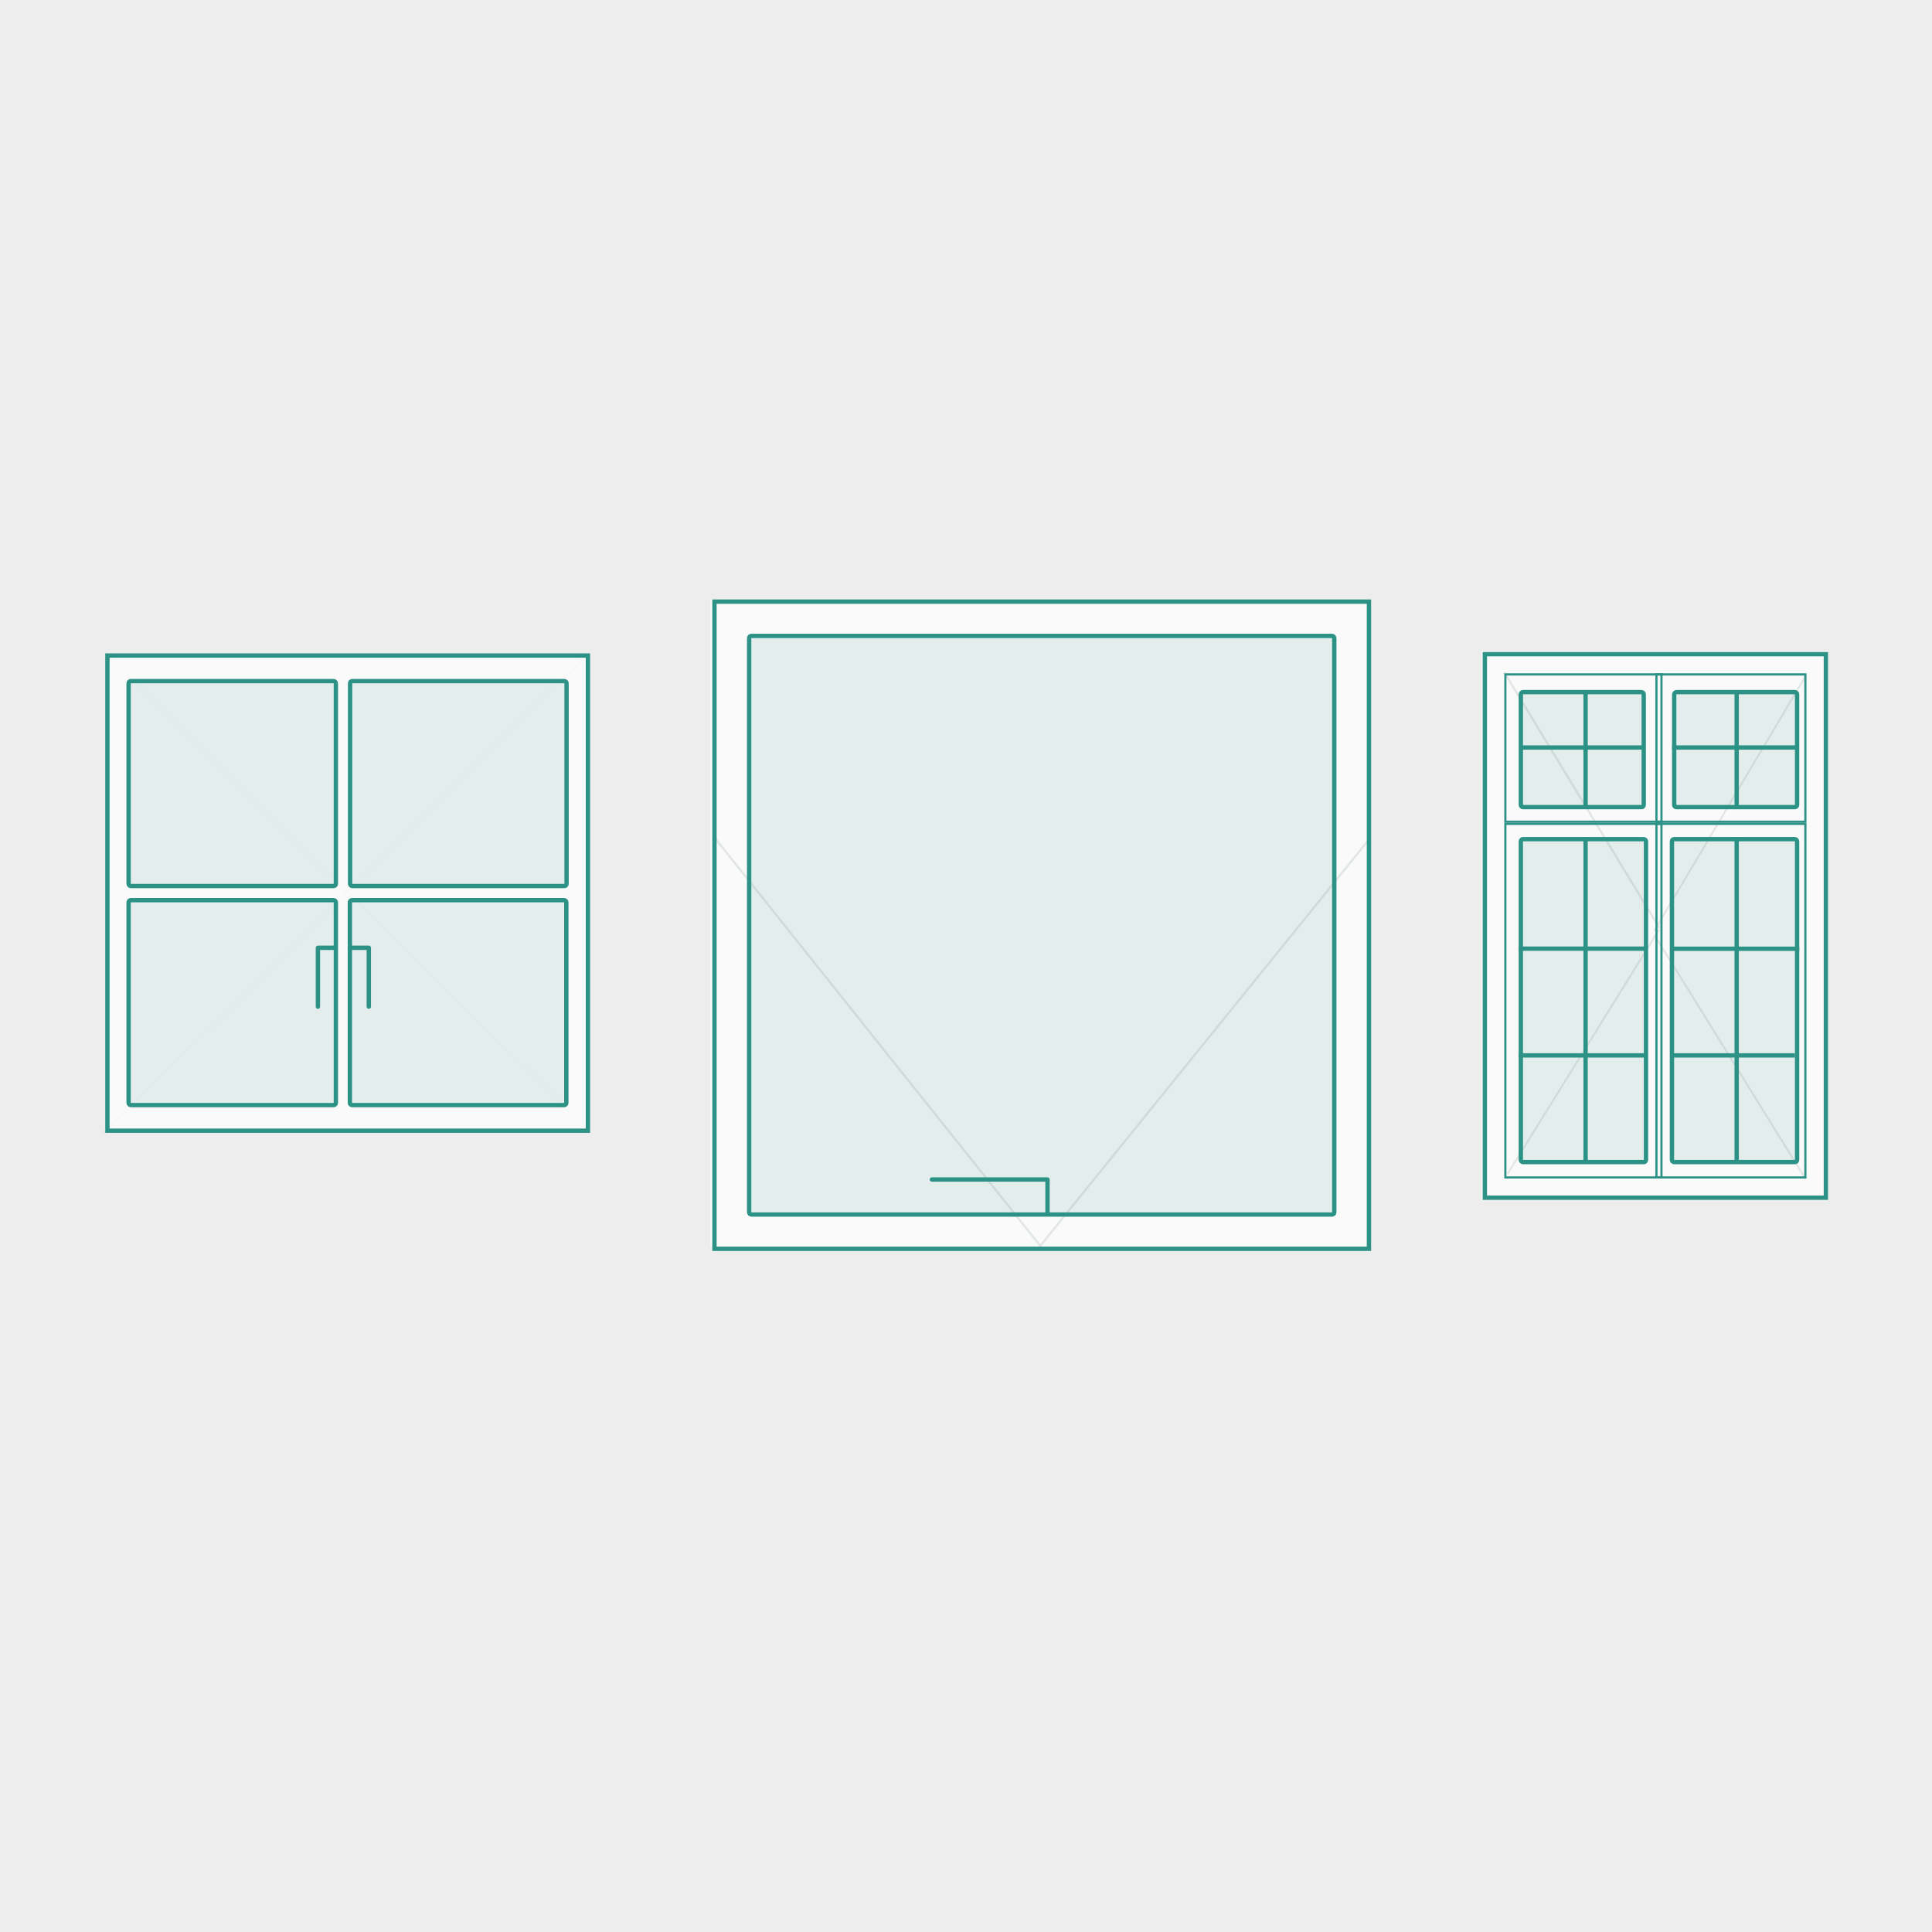 <svg width="446" height="446" viewBox="0 0 446 446" fill="none" xmlns="http://www.w3.org/2000/svg">
<rect width="446" height="446" fill="#EDEDED"/>
<path d="M24.731 151.224L136.225 261.393" stroke="#E3E6E6" stroke-width="0.5"/>
<path d="M135.493 151.224L24 261.393" stroke="#E3E6E6" stroke-width="0.5"/>
<rect x="25" y="151.303" width="111" height="109.769" fill="white" fill-opacity="0.7"/>
<rect x="135.723" y="151.334" width="109.684" height="110.925" transform="rotate(90 135.723 151.334)" stroke="#2C9285"/>
<rect x="29.686" y="207.799" width="47.849" height="47.308" rx="0.5" fill="#118071" fill-opacity="0.1" stroke="#2C9285"/>
<rect x="80.766" y="207.799" width="49.973" height="47.308" rx="0.5" fill="#118071" fill-opacity="0.1" stroke="#2C9285"/>
<rect x="29.686" y="157.23" width="47.849" height="47.308" rx="0.5" fill="#118071" fill-opacity="0.1" stroke="#2C9285"/>
<rect x="80.818" y="157.23" width="49.973" height="47.308" rx="0.5" fill="#118071" fill-opacity="0.1" stroke="#2C9285"/>
<path d="M73.389 232.389L73.389 218.796L77.316 218.796" stroke="#2C9285" stroke-linecap="round" stroke-linejoin="round"/>
<path d="M85.137 232.389L85.137 218.796L81.21 218.796" stroke="#2C9285" stroke-linecap="round" stroke-linejoin="round"/>
<rect x="342" y="150.314" width="80" height="126.581" fill="white" fill-opacity="0.7"/>
<line y1="-0.25" x2="69.147" y2="-0.25" transform="matrix(0.519 0.855 -0.86 0.51 347 155.26)" stroke="#E3E6E6" stroke-width="0.5"/>
<line y1="-0.25" x2="66.315" y2="-0.25" transform="matrix(-0.527 0.85 -0.479 -0.878 382.873 214.375)" stroke="#E3E6E6" stroke-width="0.5"/>
<line y1="-0.25" x2="68.456" y2="-0.25" transform="matrix(-0.511 0.86 0.495 0.869 416.967 156.248)" stroke="#E3E6E6" stroke-width="0.5"/>
<line y1="-0.25" x2="66.315" y2="-0.25" transform="matrix(0.527 0.85 0.479 -0.878 382 215.584)" stroke="#E3E6E6" stroke-width="0.5"/>
<rect x="0.25" y="-0.25" width="36.039" height="33.992" transform="matrix(1 4.62564e-08 6.60902e-07 -1 347.262 189.432)" stroke="#2C9285" stroke-width="0.5"/>
<rect x="351.082" y="159.779" width="28.371" height="26.548" rx="0.5" fill="#118071" fill-opacity="0.1" stroke="#2C9285"/>
<rect x="416.77" y="189.682" width="34.379" height="33.992" transform="rotate(180 416.77 189.682)" stroke="#2C9285" stroke-width="0.5"/>
<rect x="-0.5" y="0.5" width="28.371" height="26.548" rx="0.5" transform="matrix(-1 0 0 1 414.357 159.279)" fill="#118071" fill-opacity="0.1" stroke="#2C9285"/>
<rect x="385.961" y="193.719" width="28.896" height="74.554" rx="0.5" fill="#118071" fill-opacity="0.1" stroke="#2C9285"/>
<rect x="-0.5" y="0.5" width="78.722" height="125.47" transform="matrix(-1 0 0 1 421 150.514)" stroke="#2C9285"/>
<rect x="416.77" y="271.805" width="34.379" height="81.624" transform="rotate(180 416.77 271.805)" stroke="#2C9285" stroke-width="0.5"/>
<rect x="0.25" y="-0.25" width="36.039" height="81.624" transform="matrix(1 1.10134e-07 2.77579e-07 -1 347.26 271.557)" stroke="#2C9285" stroke-width="0.5"/>
<rect x="351.08" y="193.719" width="28.896" height="74.554" rx="0.5" fill="#118071" fill-opacity="0.1" stroke="#2C9285"/>
<path d="M350.998 172.564H379.791" stroke="#2C9285"/>
<line x1="350.582" y1="218.996" x2="379.822" y2="218.996" stroke="#2C9285"/>
<line x1="386" y1="219.018" x2="415.363" y2="219.018" stroke="#2C9285"/>
<line x1="350.582" y1="243.637" x2="379.822" y2="243.637" stroke="#2C9285"/>
<line x1="386.123" y1="243.637" x2="414.358" y2="243.637" stroke="#2C9285"/>
<line x1="386" y1="172.561" x2="415" y2="172.561" stroke="#2C9285"/>
<path d="M400.908 159.709L400.908 186.647" stroke="#2C9285"/>
<path d="M366.031 159.709L366.031 186.648" stroke="#2C9285"/>
<path d="M366.031 193.219L366.031 267.996" stroke="#2C9285"/>
<path d="M400.908 193.219L400.908 267.996" stroke="#2C9285"/>
<rect x="164" y="138.447" width="152" height="149.326" fill="white" fill-opacity="0.7"/>
<line y1="-0.25" x2="120.212" y2="-0.25" transform="matrix(0.624 0.782 -0.788 0.615 165 193.826)" stroke="#E3E6E6" stroke-width="0.5"/>
<path d="M240 287.773L316 193.826" stroke="#E3E6E6" stroke-width="0.5"/>
<rect x="164.934" y="138.885" width="151.086" height="149.4" stroke="#2C9285"/>
<rect x="172.939" y="146.801" width="135.077" height="133.568" rx="0.5" fill="#118071" fill-opacity="0.1" stroke="#2C9285"/>
<path d="M215.131 272.289H241.813V280.024" stroke="#2C9285" stroke-linecap="round" stroke-linejoin="round"/>
</svg>
